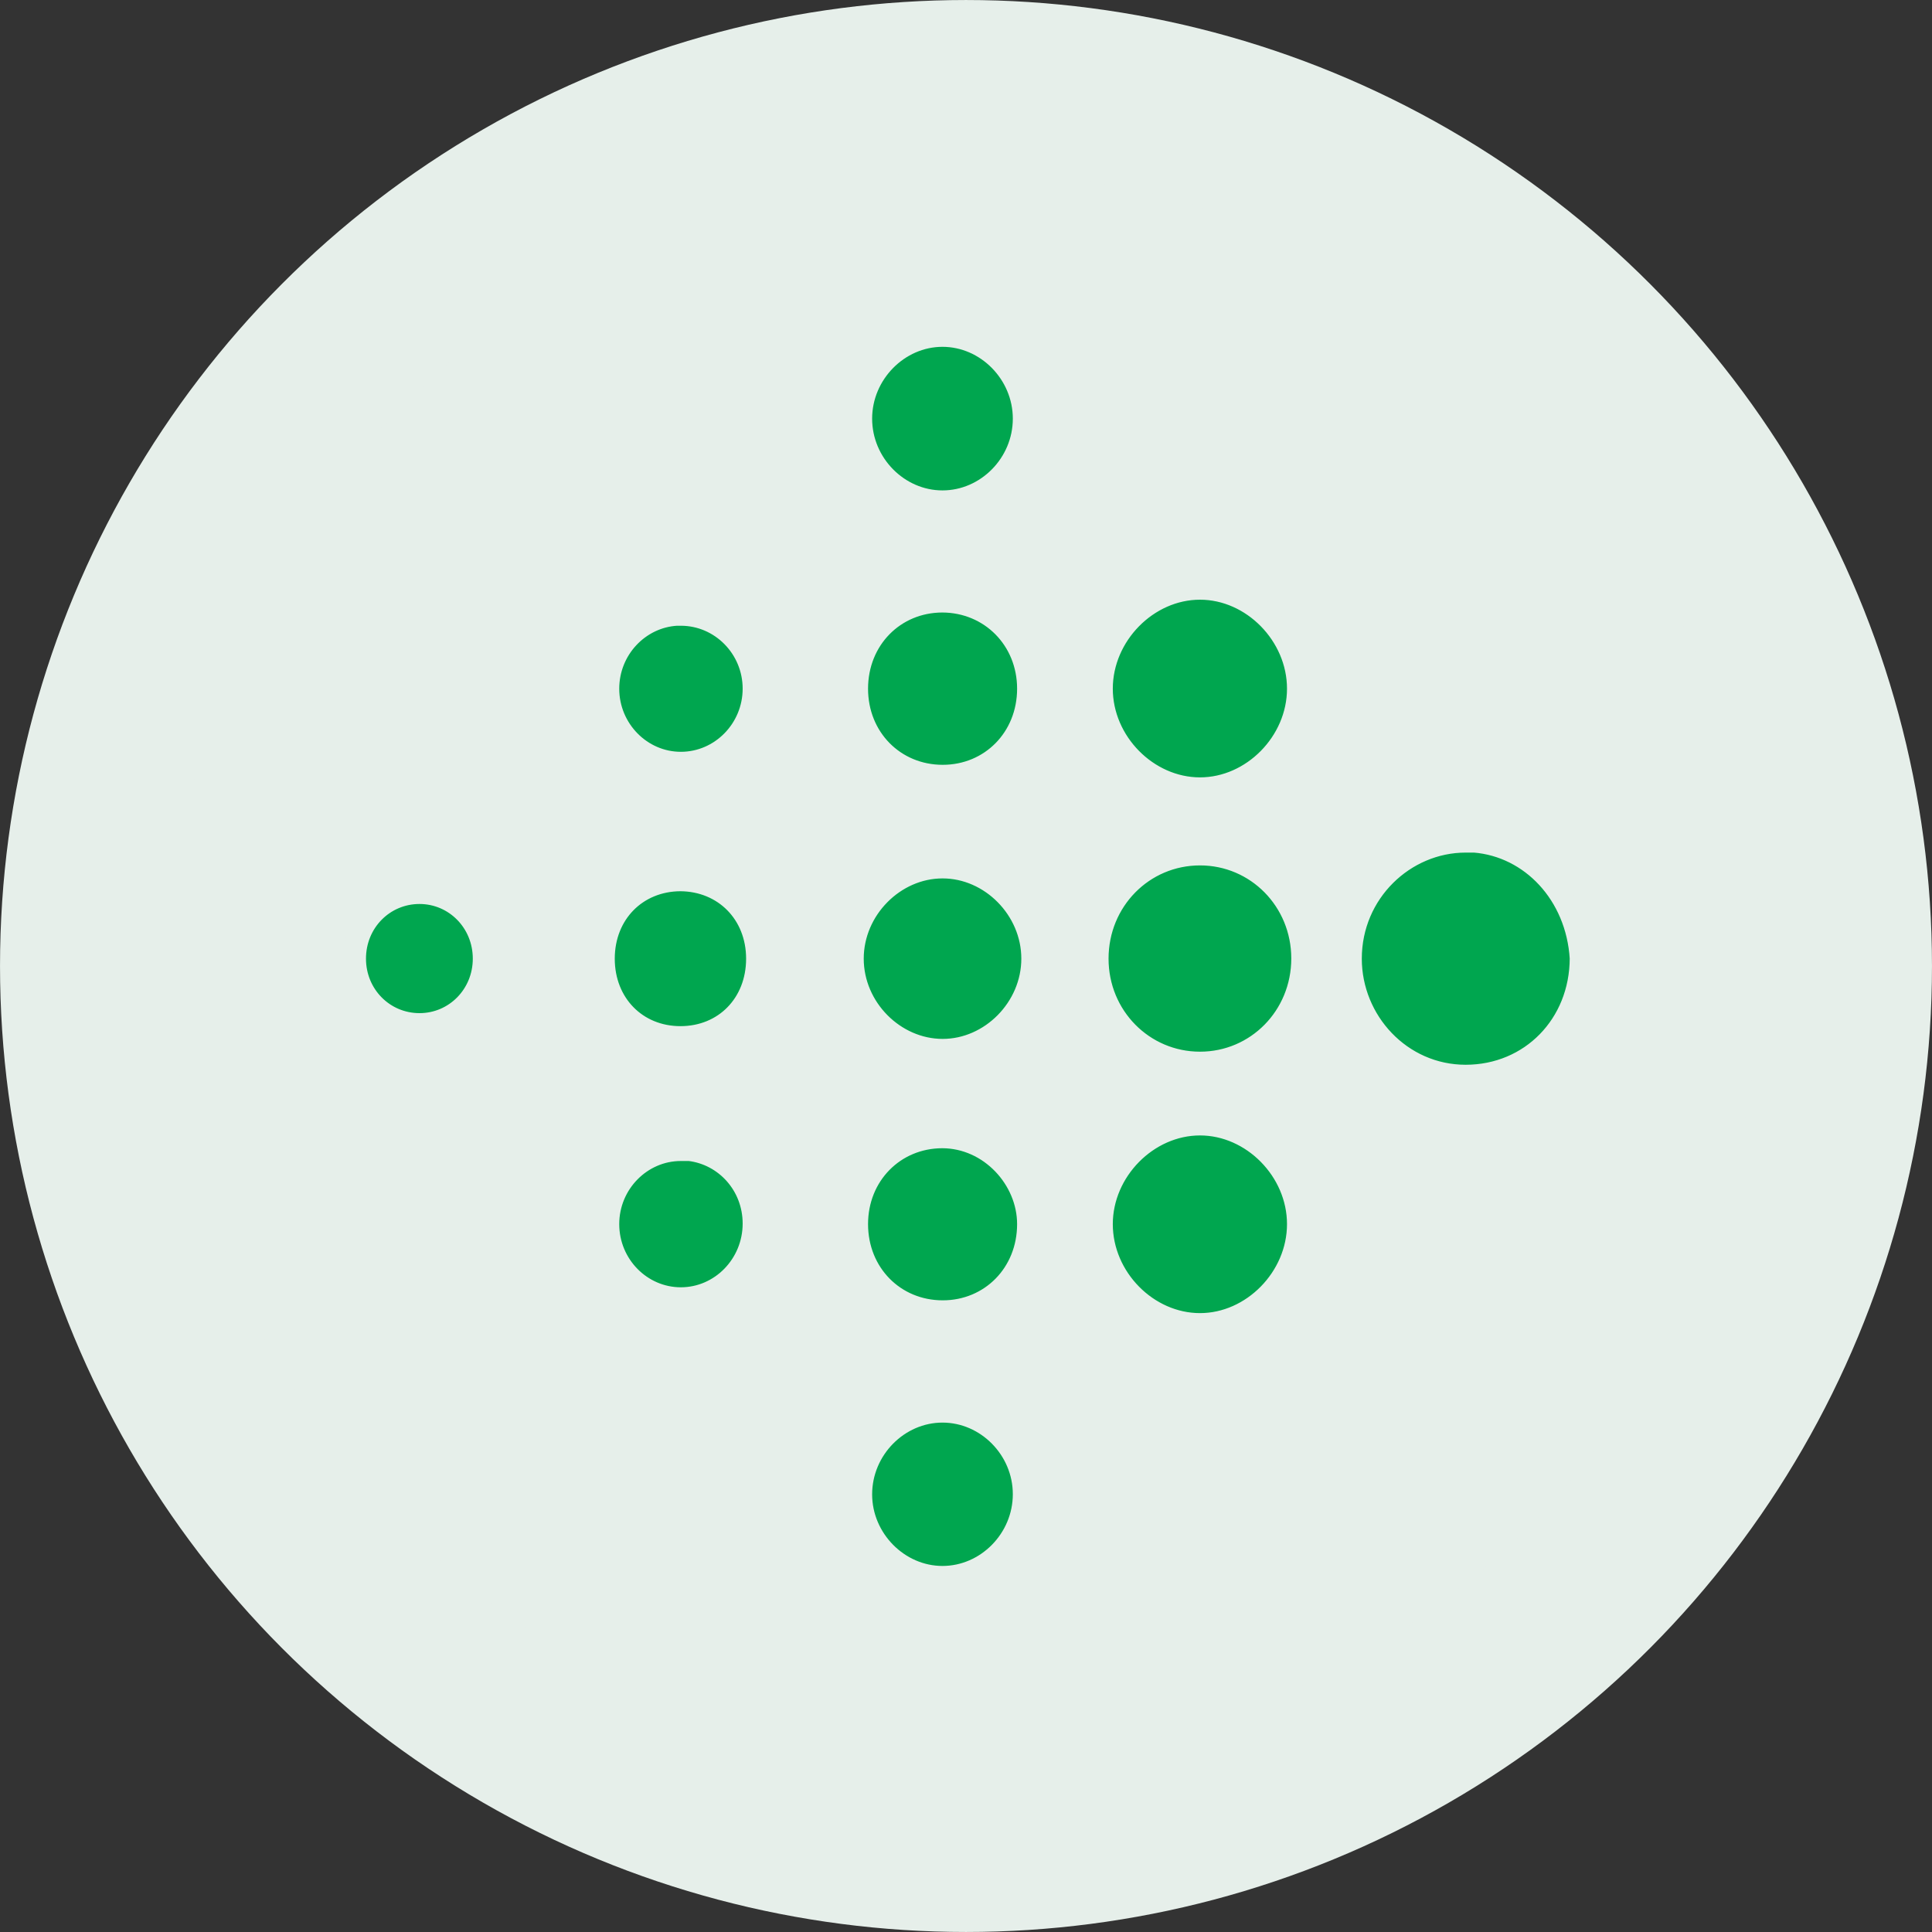 <svg width="60" height="60" viewBox="0 0 60 60" fill="none" xmlns="http://www.w3.org/2000/svg">
<rect x="0" y="0" width="60" height="60" fill="#333333" stroke="none"/>
<circle cx="30" cy="30" r="27.333" fill="#E6EFEA" stroke="#E6EFEA" stroke-width="5.333"/>
<path d="M29.269 43.83C30.648 43.83 31.804 44.995 31.804 46.403C31.804 47.816 30.647 48.982 29.269 48.982C27.895 48.982 26.735 47.809 26.735 46.409C26.735 44.994 27.895 43.83 29.269 43.83ZM37.267 34.912C38.9 34.912 40.319 36.347 40.319 38.016C40.319 39.688 38.899 41.13 37.267 41.13C35.628 41.13 34.209 39.694 34.209 38.016C34.21 36.353 35.628 34.912 37.267 34.912ZM29.262 35.309C30.752 35.312 31.937 36.61 31.937 38.016C31.937 39.561 30.775 40.733 29.277 40.733C27.77 40.733 26.608 39.56 26.608 38.016C26.608 36.484 27.766 35.313 29.262 35.309ZM21.144 35.706H21.414C22.536 35.84 23.413 36.8 23.414 37.998C23.414 39.286 22.389 40.328 21.144 40.328C19.905 40.328 18.881 39.297 18.881 38.015C18.881 36.742 19.905 35.706 21.144 35.706ZM45.517 26.128H45.794C47.552 26.27 48.976 27.761 49.099 29.758C49.096 31.832 47.544 33.417 45.517 33.417C43.496 33.417 41.942 31.721 41.942 29.772C41.942 27.705 43.614 26.128 45.517 26.128ZM37.267 26.526C39.032 26.526 40.451 27.96 40.452 29.765C40.452 31.578 39.032 33.011 37.267 33.011C35.501 33.011 34.077 31.577 34.077 29.772C34.077 27.96 35.496 26.526 37.267 26.526ZM29.269 26.93H29.276C30.774 26.931 32.068 28.23 32.068 29.772C32.068 31.314 30.774 32.614 29.276 32.614C27.768 32.614 26.474 31.314 26.474 29.772C26.474 28.231 27.769 26.931 29.269 26.93ZM21.128 27.328C22.496 27.336 23.521 28.364 23.521 29.773C23.521 31.185 22.508 32.218 21.132 32.218C19.761 32.218 18.742 31.183 18.742 29.773C18.742 28.363 19.763 27.336 21.128 27.328ZM13.028 27.724C14.136 27.725 15.033 28.626 15.033 29.772C15.033 30.912 14.137 31.814 13.028 31.814C11.912 31.814 11.016 30.912 11.016 29.772C11.016 28.626 11.912 27.724 13.028 27.724ZM37.267 18.274C38.899 18.274 40.319 19.714 40.319 21.387C40.319 23.057 38.9 24.492 37.267 24.492C35.628 24.492 34.209 23.055 34.209 21.387C34.21 19.716 35.629 18.274 37.267 18.274ZM29.263 18.672C30.762 18.675 31.937 19.849 31.937 21.388C31.937 22.93 30.775 24.102 29.277 24.102C27.77 24.102 26.608 22.929 26.608 21.388C26.608 19.846 27.767 18.675 29.263 18.672ZM21.144 19.083C22.392 19.083 23.414 20.115 23.414 21.388C23.413 22.661 22.391 23.698 21.144 23.698C19.905 23.698 18.881 22.662 18.881 21.388C18.881 20.159 19.832 19.154 21.01 19.083H21.144ZM29.269 10.421C30.647 10.421 31.804 11.593 31.804 13.001C31.804 14.416 30.648 15.58 29.269 15.58C27.895 15.58 26.735 14.416 26.735 13.001C26.735 11.594 27.896 10.421 29.269 10.421Z" fill="#00A64F" stroke="#E6EFEA" stroke-width="0.7"/>
</svg>
